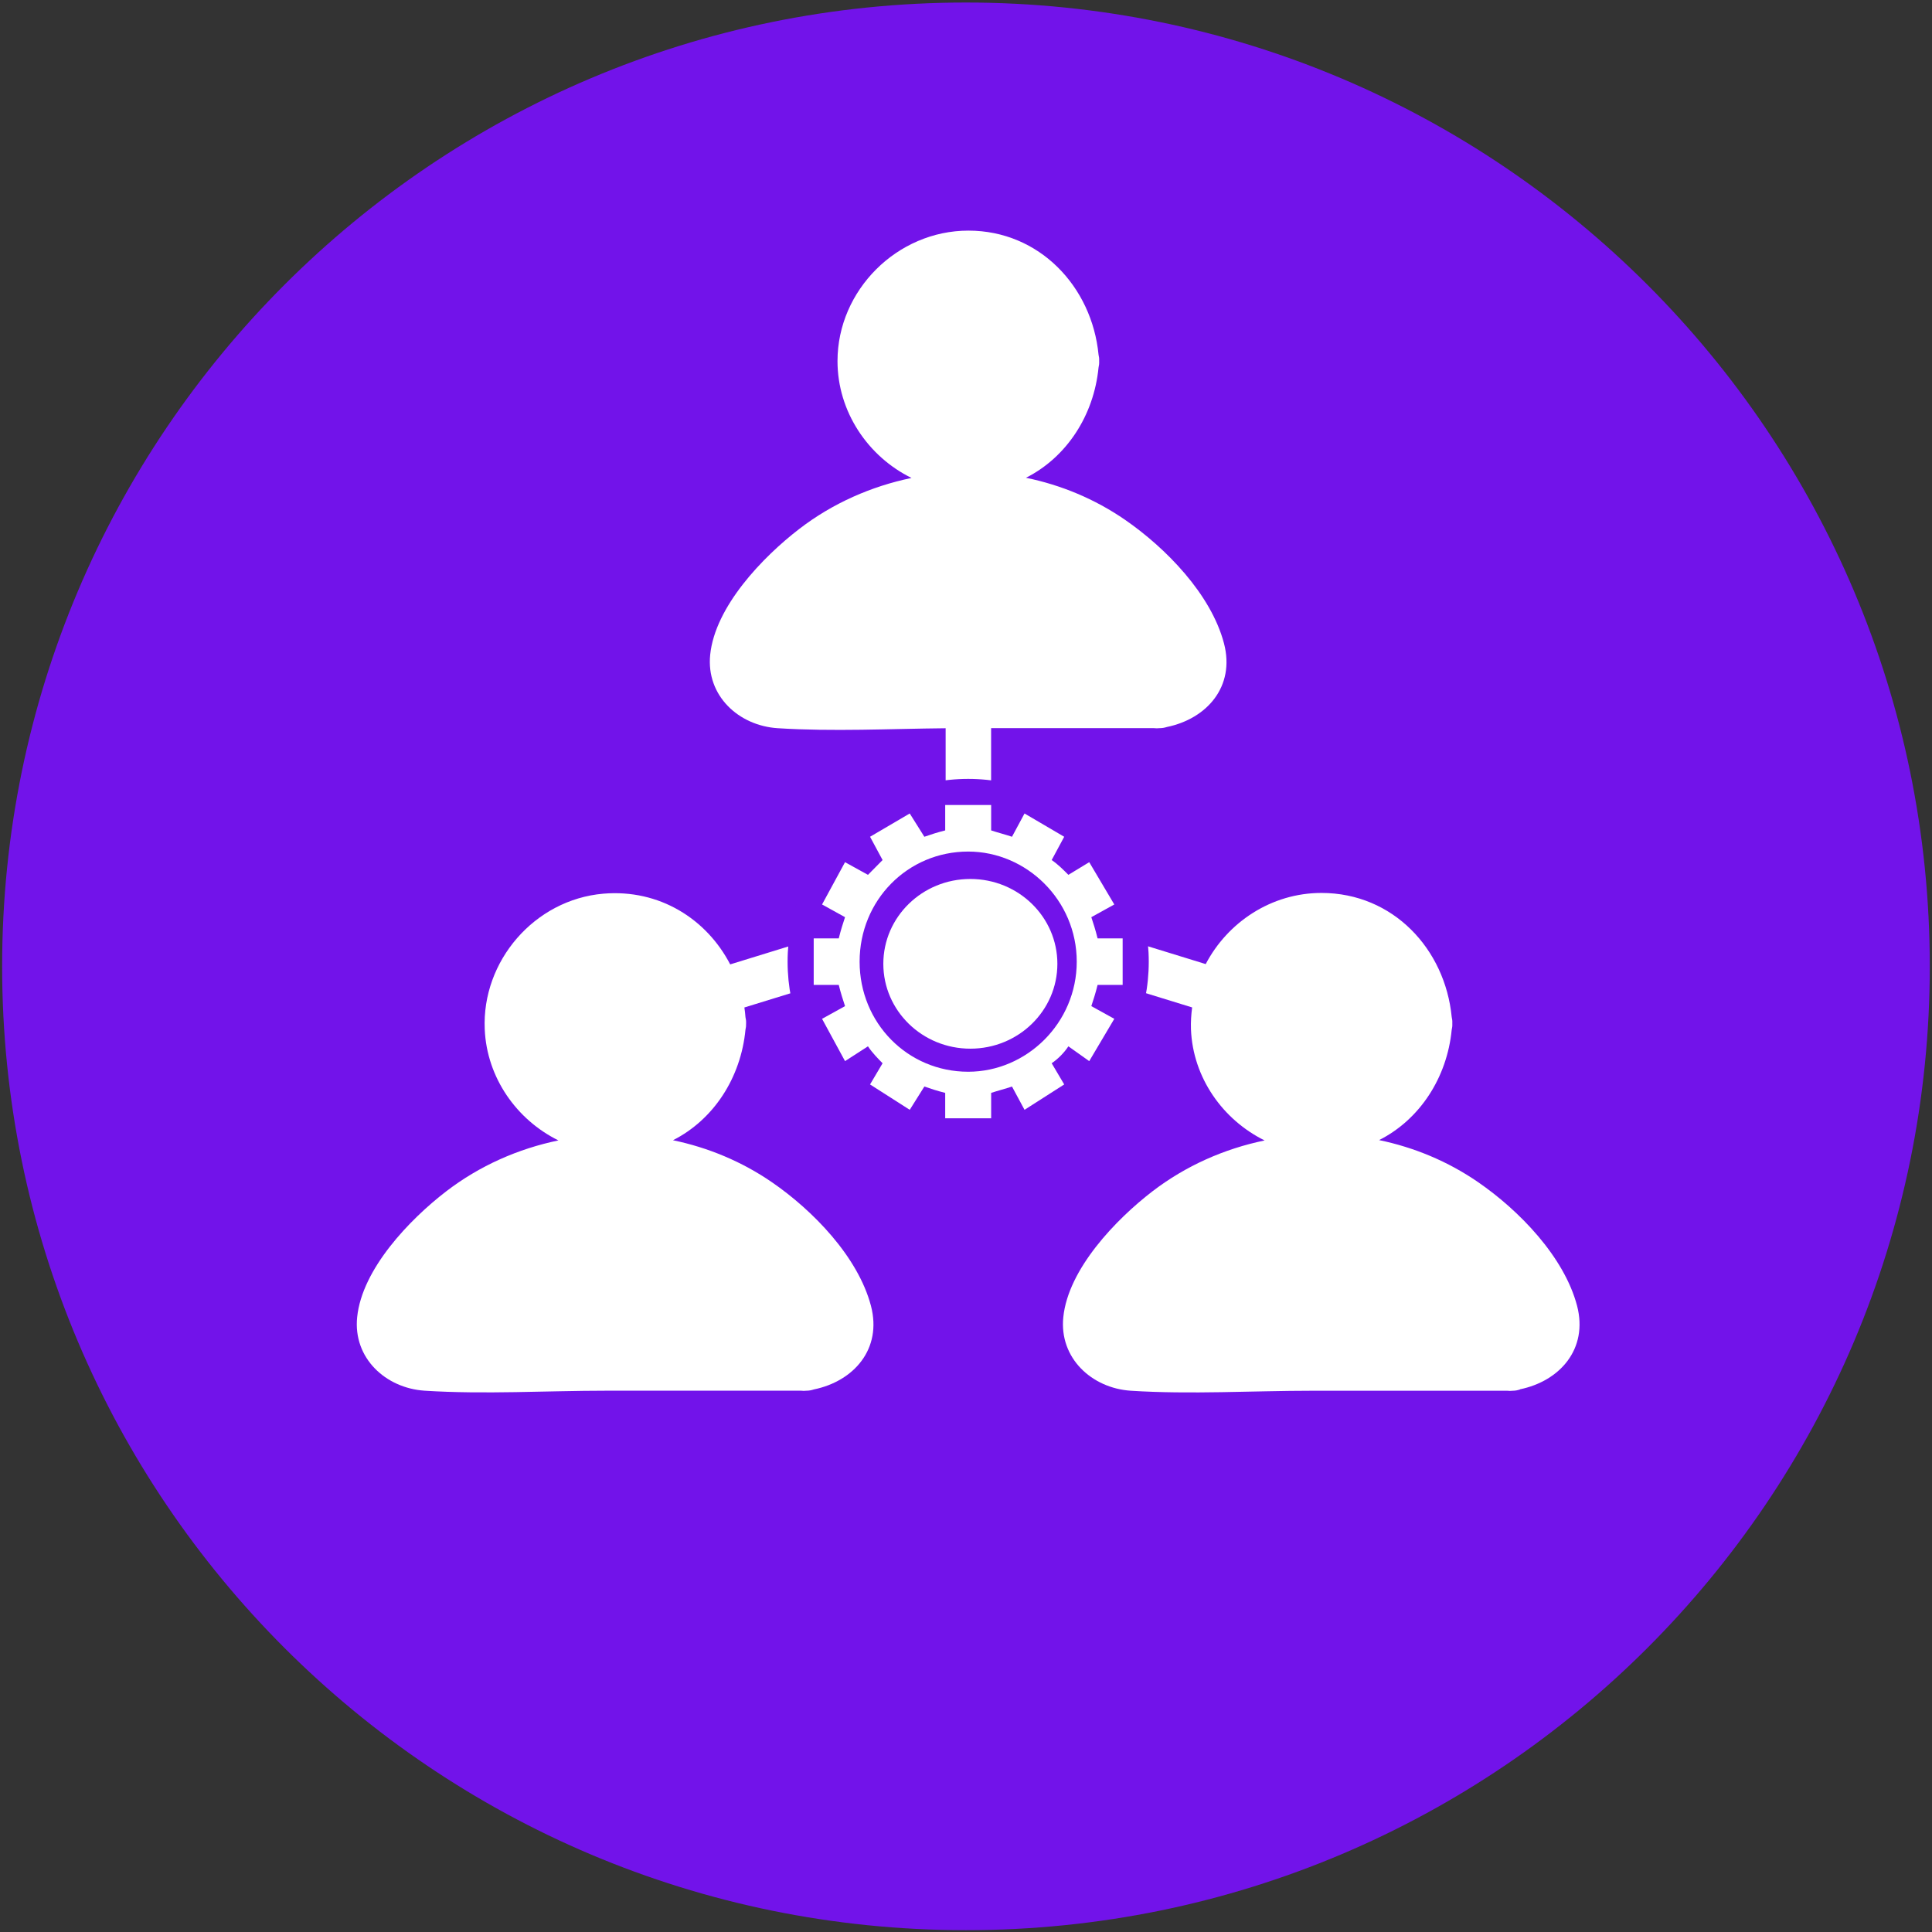 <svg width="444" height="444" xmlns="http://www.w3.org/2000/svg" xmlns:xlink="http://www.w3.org/1999/xlink" xml:space="preserve" overflow="hidden"><rect width="100%" height="100%" fill="#333333" stroke="none"/><defs><clipPath id="clip0"><rect x="1967" y="1159" width="444" height="444"/></clipPath></defs><g clip-path="url(#clip0)" transform="translate(-1967 -1159)"><path d="M1967.49 1381.08C1967.49 1258.75 2066.65 1159.58 2188.99 1159.58 2311.32 1159.58 2410.49 1258.75 2410.49 1381.08 2410.49 1503.41 2311.32 1602.58 2188.99 1602.58 2066.65 1602.58 1967.49 1503.41 1967.49 1381.08Z" fill="#7213EA" fill-rule="evenodd"/><path d="M2316.31 1478.32C2315.81 1478.49 2315.27 1478.61 2314.65 1478.61 2314.19 1478.67 2313.76 1478.65 2313.37 1478.61L2268.62 1478.61C2254.79 1478.61 2240.66 1479.49 2226.87 1478.61 2217.92 1478.02 2210.41 1471.13 2211.36 1461.72 2212.48 1450.64 2223.46 1439.23 2231.84 1432.79 2239.52 1426.9 2248.38 1423 2257.63 1421.09 2248.05 1416.36 2241.15 1406.71 2240.7 1395.57 2240.64 1393.85 2240.75 1392.18 2240.97 1390.52L2204.37 1379.25C2201.15 1383.98 2195.7 1387.09 2189.55 1387.09 2183.39 1387.09 2177.91 1383.98 2174.69 1379.25L2138.07 1390.53C2138.19 1391.28 2138.26 1392.02 2138.32 1392.77 2138.43 1393.22 2138.49 1393.68 2138.46 1394.22 2138.48 1394.74 2138.43 1395.2 2138.32 1395.63 2137.27 1406.65 2131.03 1416.3 2121.66 1421.04 2129.69 1422.71 2137.45 1425.91 2144.41 1430.7 2153.77 1437.14 2164.18 1447.79 2167.16 1459.11 2169.76 1469.05 2163.17 1476.44 2154.04 1478.31 2153.53 1478.48 2153 1478.6 2152.36 1478.6 2151.91 1478.66 2151.49 1478.64 2151.09 1478.6L2106.34 1478.6C2092.51 1478.6 2078.37 1479.48 2064.57 1478.6 2055.64 1478.01 2048.12 1471.12 2049.08 1461.71 2050.2 1450.63 2061.17 1439.22 2069.54 1432.79 2077.22 1426.89 2086.09 1423 2095.33 1421.08 2085.76 1416.36 2078.89 1406.71 2078.4 1395.57 2077.69 1379.86 2089.85 1365.74 2105.66 1364.38 2118.55 1363.29 2129.4 1370.21 2134.81 1380.63L2171.62 1369.28 2171.62 1369.23C2171.62 1361.19 2176.97 1354.39 2184.32 1352.17L2184.32 1326.36C2171.51 1326.48 2158.47 1327.16 2145.72 1326.35 2136.77 1325.78 2129.26 1318.89 2130.21 1309.48 2131.33 1298.4 2142.31 1286.99 2150.69 1280.55 2158.37 1274.64 2167.24 1270.76 2176.48 1268.84 2166.48 1263.93 2159.47 1253.62 2159.47 1241.98 2159.47 1225.68 2173.2 1212 2189.55 1212 2205.9 1212 2217.95 1224.92 2219.46 1240.51 2219.57 1240.95 2219.63 1241.43 2219.6 1241.98 2219.63 1242.52 2219.57 1243.01 2219.46 1243.47 2218.38 1254.5 2212.11 1264.09 2202.78 1268.8 2210.82 1270.45 2218.59 1273.66 2225.54 1278.45 2234.9 1284.91 2245.32 1295.55 2248.29 1306.86 2250.9 1316.82 2244.3 1324.19 2235.18 1326.07 2234.67 1326.23 2234.14 1326.34 2233.5 1326.34 2233.05 1326.4 2232.63 1326.38 2232.22 1326.34L2194.77 1326.34 2194.77 1352.16C2202.1 1354.38 2207.44 1361.17 2207.44 1369.22L2207.44 1369.27 2244.09 1380.56C2249.11 1370.97 2259.14 1364.21 2270.69 1364.21 2287.18 1364.22 2299.1 1377.13 2300.62 1392.71 2300.73 1393.17 2300.79 1393.64 2300.76 1394.19 2300.79 1394.74 2300.73 1395.22 2300.62 1395.67 2299.55 1406.65 2293.3 1416.28 2283.94 1421.01 2291.97 1422.68 2299.73 1425.88 2306.68 1430.67 2316.04 1437.11 2326.45 1447.76 2329.43 1459.08 2332.03 1469.02 2325.44 1476.41 2316.32 1478.28Z" fill="#FFFFFF" fill-rule="evenodd"/><path d="M2148 1380C2148 1356.8 2166.58 1338 2189.5 1338 2212.42 1338 2231 1356.8 2231 1380 2231 1403.2 2212.42 1422 2189.5 1422 2166.58 1422 2148 1403.2 2148 1380Z" fill="#7213EA" fill-rule="evenodd"/><path d="M2189.5 1405.3C2175.59 1405.3 2164.55 1394.11 2164.55 1380 2164.55 1365.89 2175.59 1354.7 2189.5 1354.7 2202.93 1354.7 2214.45 1365.89 2214.45 1380 2214.45 1394.11 2202.93 1405.3 2189.5 1405.3ZM2217.8 1369.78C2223.08 1366.86 2223.08 1366.86 2223.08 1366.86 2217.32 1357.14 2217.32 1357.14 2217.32 1357.14 2212.53 1360.05 2212.53 1360.05 2212.53 1360.05 2211.57 1359.08 2210.13 1357.62 2208.69 1356.65 2211.57 1351.3 2211.57 1351.3 2211.57 1351.3 2202.45 1345.95 2202.45 1345.95 2202.45 1345.95 2199.57 1351.3 2199.57 1351.3 2199.57 1351.3 2198.14 1350.81 2196.22 1350.32 2194.78 1349.84 2194.78 1344 2194.78 1344 2194.78 1344 2184.22 1344 2184.22 1344 2184.22 1344 2184.22 1349.84 2184.22 1349.84 2184.22 1349.84 2182.3 1350.32 2180.86 1350.81 2179.43 1351.3 2176.07 1345.95 2176.07 1345.95 2176.07 1345.95 2166.95 1351.3 2166.95 1351.3 2166.95 1351.3 2169.83 1356.65 2169.83 1356.65 2169.83 1356.65 2168.87 1357.62 2167.43 1359.08 2166.47 1360.05 2161.2 1357.14 2161.2 1357.14 2161.2 1357.14 2155.92 1366.86 2155.92 1366.86 2155.92 1366.86 2161.2 1369.78 2161.2 1369.78 2161.2 1369.78 2160.72 1371.24 2160.24 1372.7 2159.76 1374.65 2154 1374.65 2154 1374.65 2154 1374.65 2154 1385.35 2154 1385.35 2154 1385.35 2159.76 1385.35 2159.76 1385.35 2159.76 1385.35 2160.24 1387.3 2160.72 1388.76 2161.2 1390.22 2155.92 1393.14 2155.92 1393.14 2155.92 1393.14 2161.2 1402.86 2161.2 1402.86 2161.2 1402.86 2166.47 1399.46 2166.47 1399.46 2166.47 1399.46 2167.43 1400.92 2168.87 1402.38 2169.83 1403.35 2166.95 1408.22 2166.95 1408.22 2166.95 1408.22 2176.07 1414.05 2176.07 1414.05 2176.07 1414.05 2179.43 1408.7 2179.43 1408.7 2179.43 1408.7 2180.86 1409.19 2182.3 1409.68 2184.22 1410.16 2184.22 1416 2184.22 1416 2184.22 1416 2194.78 1416 2194.78 1416 2194.78 1416 2194.78 1410.16 2194.78 1410.16 2194.78 1410.16 2196.22 1409.68 2198.14 1409.19 2199.57 1408.7 2202.45 1414.05 2202.45 1414.05 2202.45 1414.05 2211.57 1408.22 2211.57 1408.22 2211.57 1408.22 2208.69 1403.35 2208.69 1403.35 2208.69 1403.35 2210.13 1402.38 2211.57 1400.92 2212.53 1399.46 2217.32 1402.86 2217.32 1402.86 2217.32 1402.86 2223.08 1393.14 2223.08 1393.14 2223.08 1393.14 2217.8 1390.22 2217.8 1390.22 2217.8 1390.22 2218.28 1388.76 2218.76 1387.3 2219.24 1385.35 2225 1385.35 2225 1385.35 2225 1385.35 2225 1374.65 2225 1374.65 2225 1374.65 2219.24 1374.65 2219.24 1374.65 2219.24 1374.65 2218.76 1372.7 2218.28 1371.24 2217.8 1369.78Z" fill="#FFFFFF" fill-rule="evenodd"/><path d="M2170 1380.5C2170 1369.73 2178.95 1361 2190 1361 2201.05 1361 2210 1369.73 2210 1380.5 2210 1391.27 2201.05 1400 2190 1400 2178.95 1400 2170 1391.27 2170 1380.5Z" fill="#FFFFFF" fill-rule="evenodd"/></g></svg>